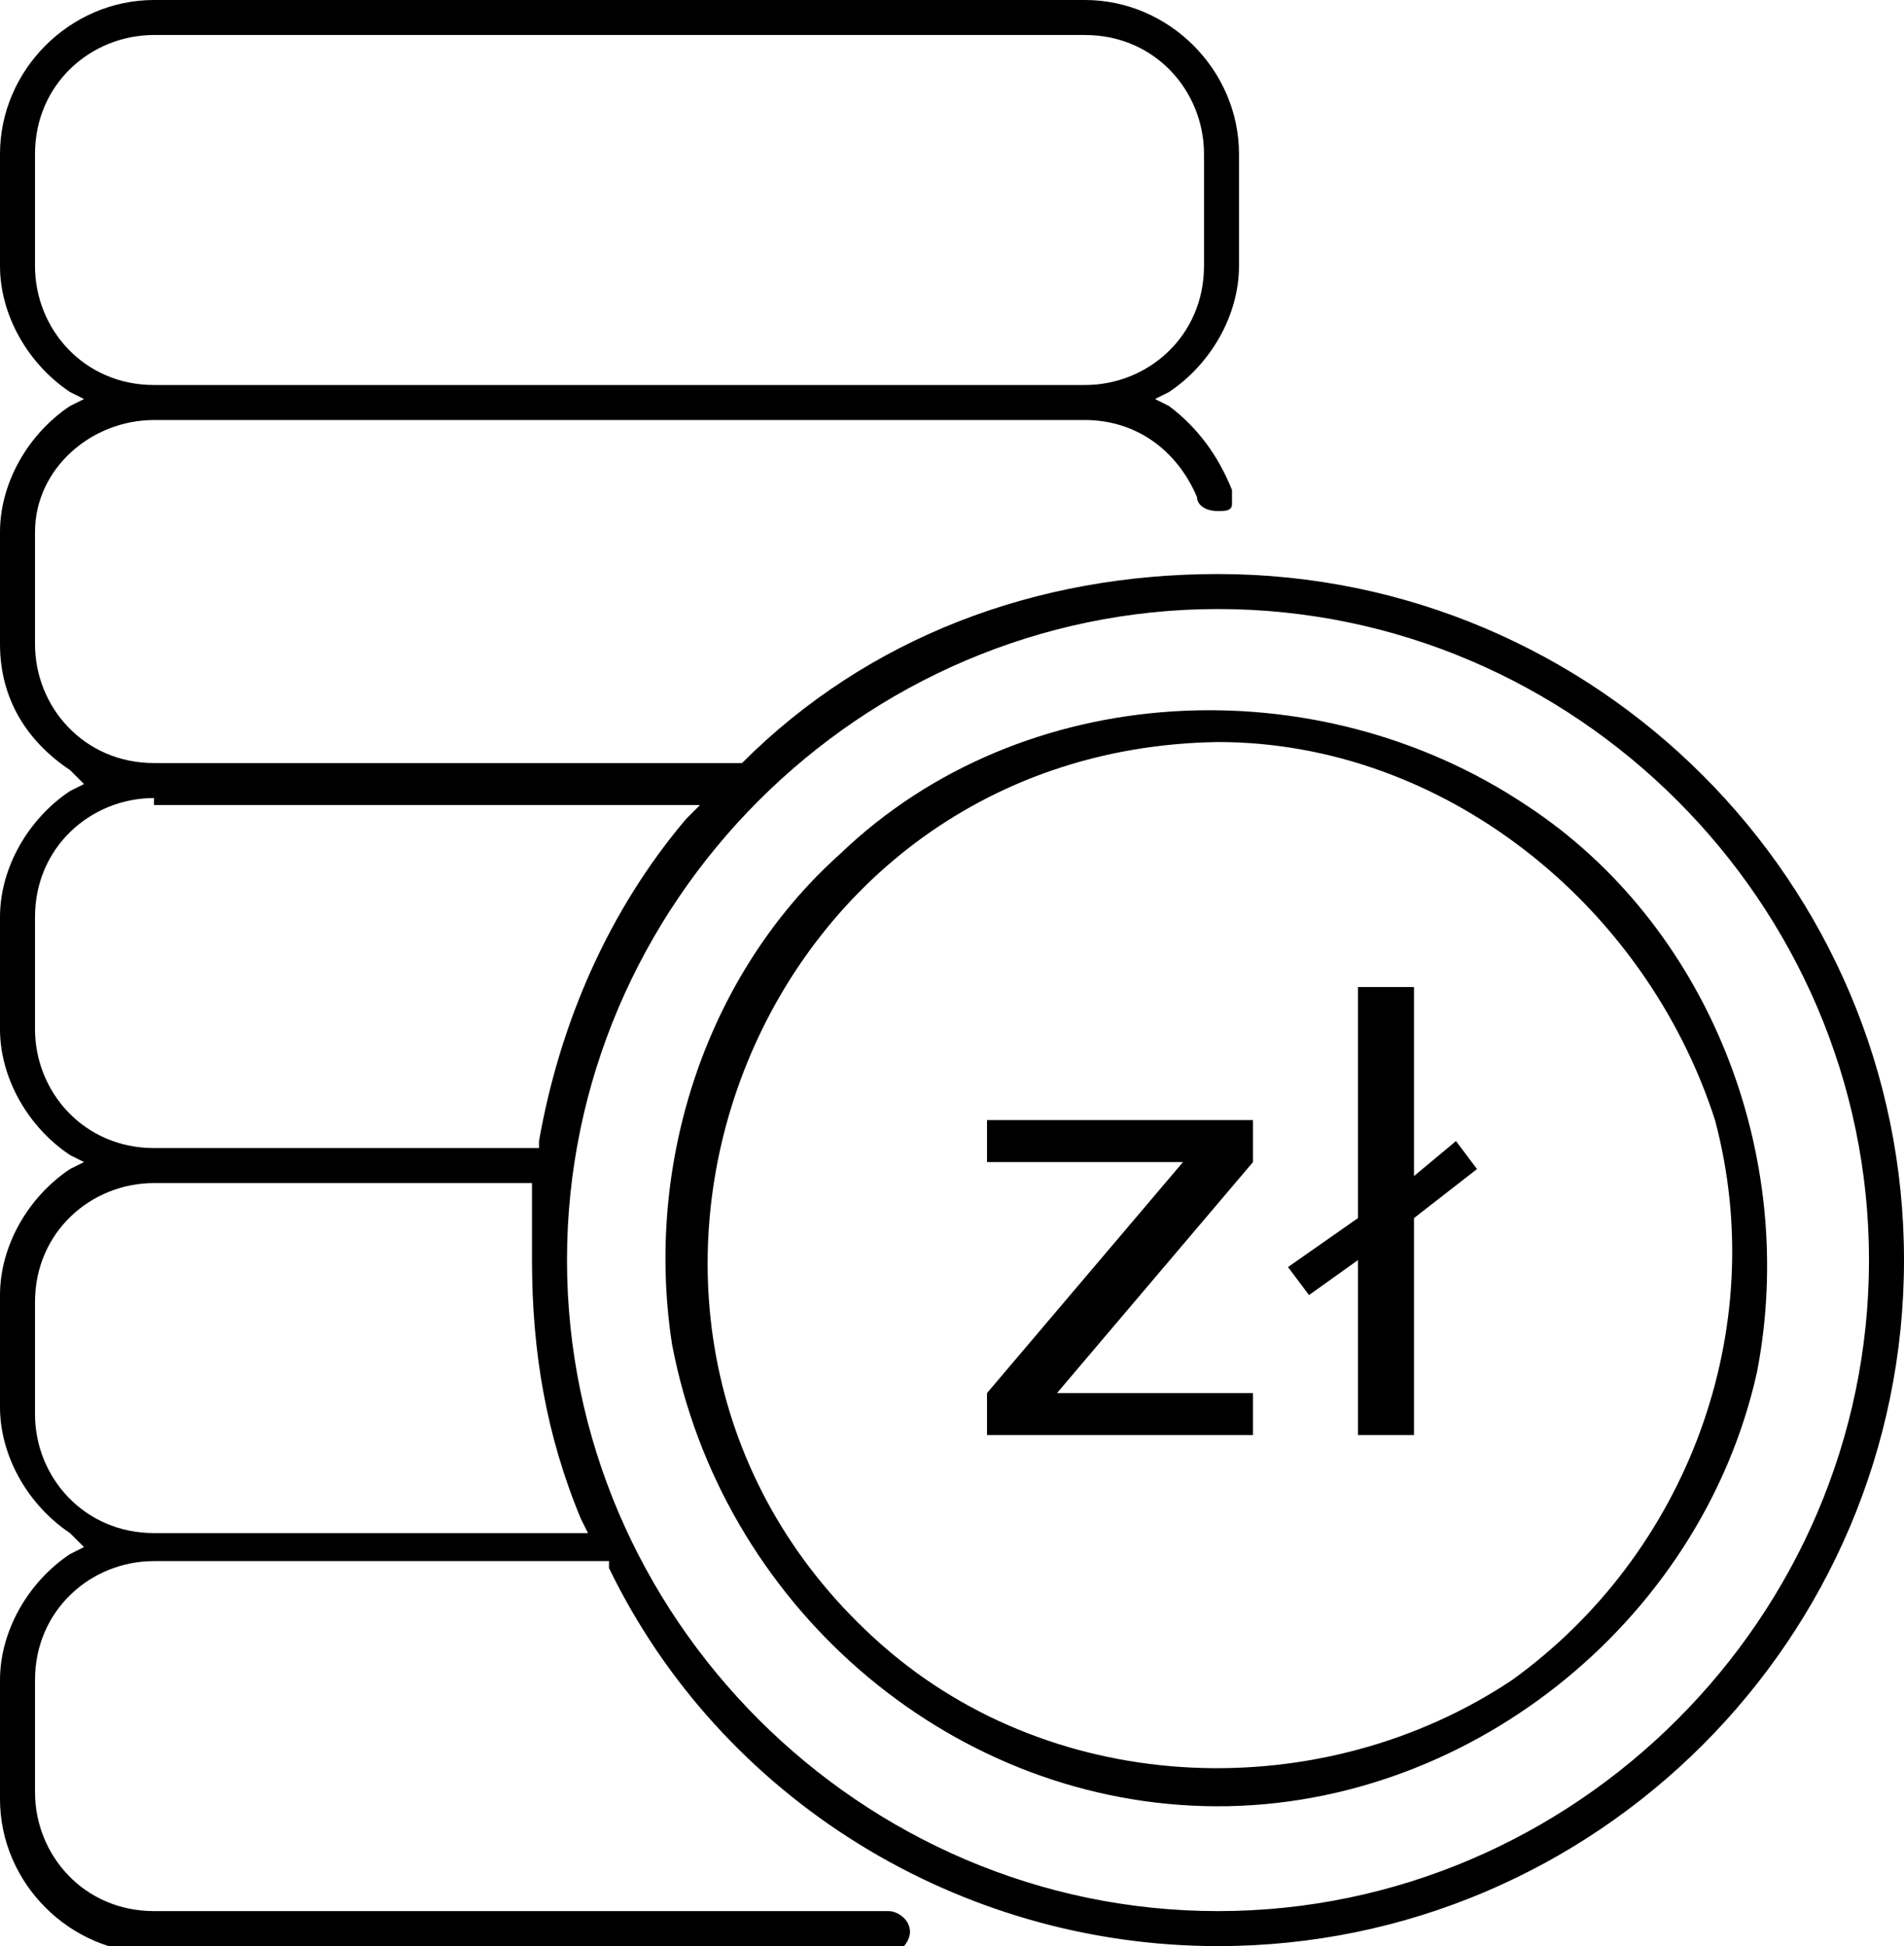 <?xml version="1.0" encoding="UTF-8"?> <!-- Generator: Adobe Illustrator 22.1.0, SVG Export Plug-In . SVG Version: 6.00 Build 0) --> <svg xmlns="http://www.w3.org/2000/svg" xmlns:xlink="http://www.w3.org/1999/xlink" id="Capa_1" x="0px" y="0px" viewBox="0 0 27.2 27.8" style="enable-background:new 0 0 27.2 27.8;" xml:space="preserve"> <g> <path d="M17.2,25.8c-3.7-0.1-6.9-2.9-7.6-6.6c-0.4-2.6,0.5-5.3,2.4-7c2.6-2.5,6.8-2.7,9.8-0.7c2.6,1.7,3.9,5,3.3,8.1 C24.3,23.2,20.9,25.9,17.2,25.8z M17.4,10.6c-6.8,0.1-9.8,8.5-4.8,12.9c2.5,2.2,6.3,2.3,9,0.5c2.5-1.8,3.7-5,2.9-8 C23.5,12.9,20.6,10.6,17.4,10.6z"></path> <path d="M17.4,27.8c-3.7,0-7.1-2.1-8.7-5.4l0-0.1H2.2c-0.9,0-1.7,0.7-1.7,1.7v1.6c0,0.9,0.7,1.7,1.7,1.7h10.5 c0.1,0,0.3,0.1,0.3,0.3c0,0.1-0.1,0.3-0.3,0.3H2.2c-1.2,0-2.2-1-2.2-2.2V24c0-0.7,0.4-1.4,1-1.8l0.2-0.1L1,21.9 c-0.6-0.4-1-1.1-1-1.8v-1.6c0-0.7,0.4-1.4,1-1.8l0.2-0.1L1,16.5c-0.6-0.4-1-1.1-1-1.8v-1.6c0-0.7,0.4-1.4,1-1.8l0.2-0.1L1,11 C0.4,10.6,0,10,0,9.2V7.6c0-0.7,0.4-1.4,1-1.8l0.2-0.1L1,5.6C0.4,5.2,0,4.5,0,3.8V2.2C0,1,1,0,2.2,0h13.3c1.2,0,2.2,1,2.2,2.2v1.6 c0,0.7-0.4,1.4-1,1.8l-0.2,0.1l0.2,0.1c0.4,0.3,0.7,0.7,0.9,1.2c0,0.1,0,0.1,0,0.2c0,0.1-0.1,0.1-0.2,0.1c0,0,0,0,0,0 c-0.2,0-0.3-0.1-0.3-0.2C16.8,6.4,16.2,6,15.5,6H2.2C1.3,6,0.5,6.7,0.5,7.6v1.6c0,0.9,0.7,1.7,1.7,1.7h8.4l0,0 c1.8-1.8,4.2-2.7,6.8-2.7c5.4,0,9.8,4.4,9.8,9.8C27.2,23.4,22.8,27.8,17.4,27.8z M17.4,8.7c-5.1,0-9.3,4.2-9.3,9.3s4.2,9.3,9.3,9.3 s9.3-4.2,9.3-9.3S22.5,8.7,17.4,8.7z M2.2,16.9c-0.9,0-1.7,0.7-1.7,1.7v1.6c0,0.9,0.7,1.7,1.7,1.7h6.2l-0.1-0.2 c-0.5-1.2-0.7-2.4-0.7-3.7c0-0.3,0-0.6,0-0.9l0-0.2H2.2z M2.2,11.4c-0.9,0-1.7,0.7-1.7,1.7v1.6c0,0.9,0.7,1.7,1.7,1.7h5.5l0-0.1 c0.3-1.7,1-3.3,2.1-4.6l0.2-0.2H2.2z M2.2,0.5c-0.9,0-1.7,0.7-1.7,1.7v1.6c0,0.9,0.7,1.7,1.7,1.7h13.3c0.9,0,1.7-0.7,1.7-1.7V2.2 c0-0.9-0.7-1.7-1.7-1.7H2.2z"></path> <polygon points="14.1,20.5 14.1,19.9 16.9,16.6 14.1,16.6 14.1,16 17.9,16 17.9,16.6 15.1,19.9 17.9,19.9 17.9,20.5 "></polygon> <polygon points="19.4,20.5 19.4,18 18.7,18.5 18.4,18.1 19.4,17.4 19.4,14.1 20.2,14.1 20.2,16.8 20.8,16.3 21.1,16.7 20.2,17.4 20.2,20.5 "></polygon> </g> </svg> 
